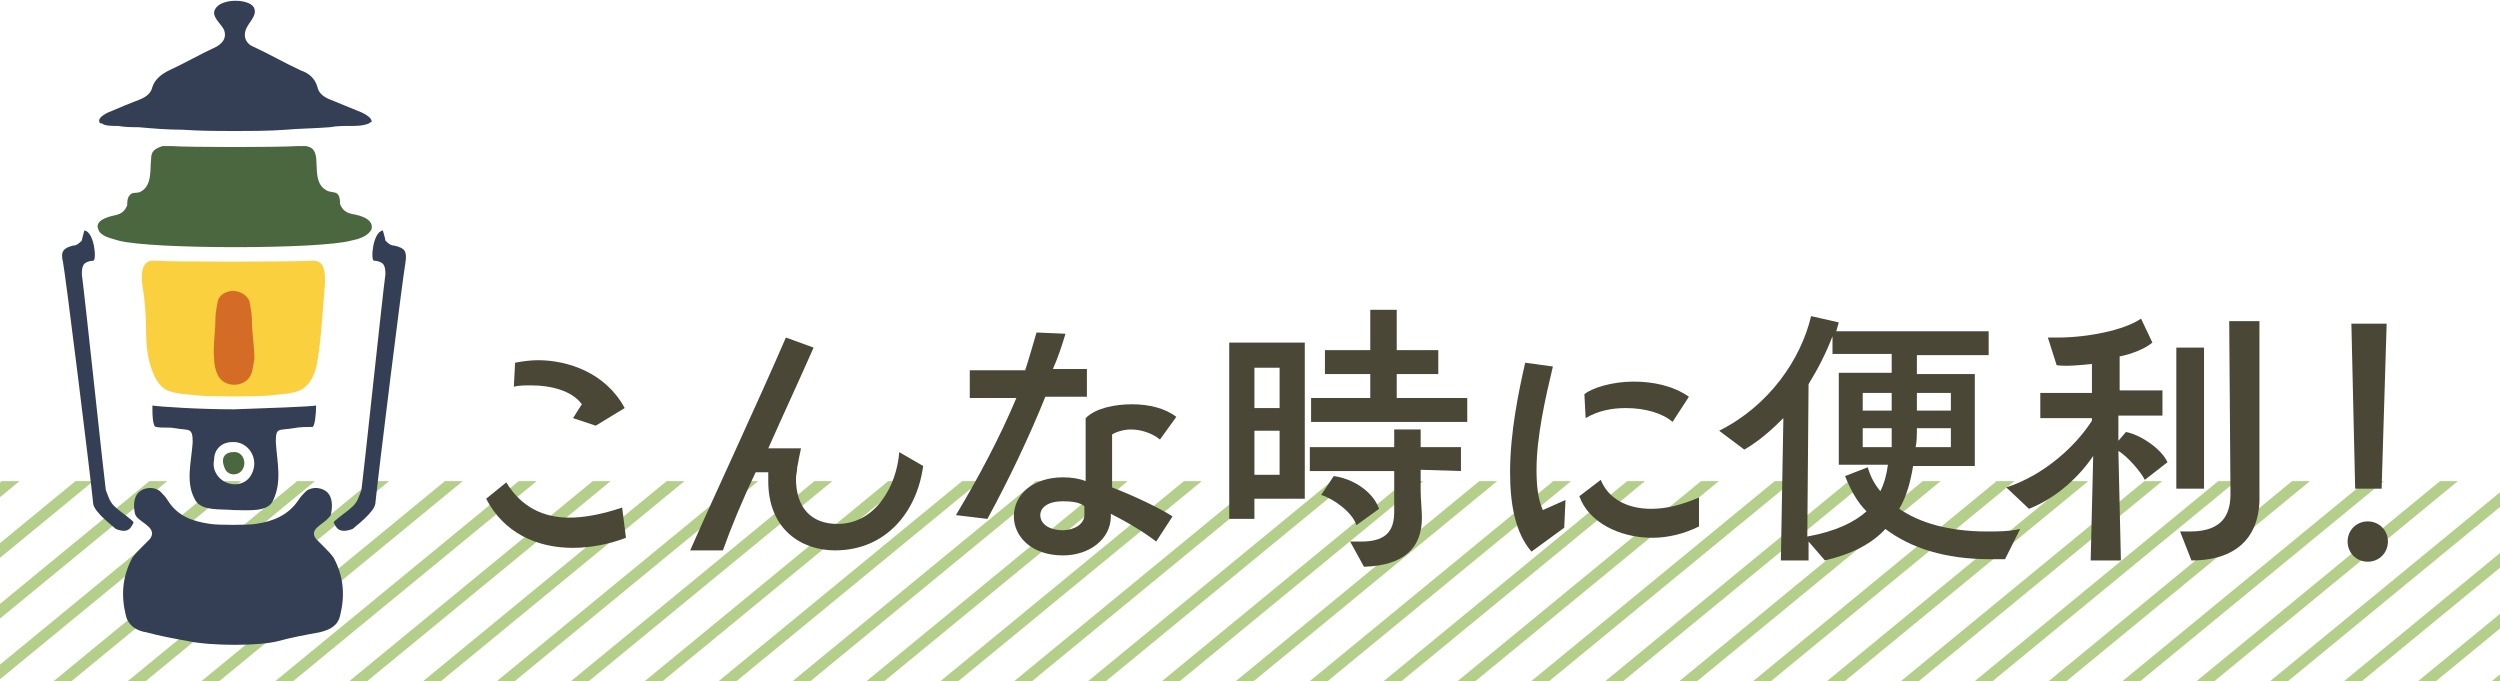 <?xml version="1.0" encoding="utf-8"?>
<!-- Generator: Adobe Illustrator 27.7.0, SVG Export Plug-In . SVG Version: 6.00 Build 0)  -->
<svg version="1.1" id="_レイヤー_2" xmlns="http://www.w3.org/2000/svg" xmlns:xlink="http://www.w3.org/1999/xlink" x="0px"
	 y="0px" width="198.5px" height="54.1px" viewBox="0 0 198.5 54.1" style="enable-background:new 0 0 198.5 54.1;"
	 xml:space="preserve">
<style type="text/css">
	.st0{clip-path:url(#SVGID_00000067218809654483283360000009330385519125732273_);}
	.st1{fill:#B3CF89;}
	.st2{fill:#4A4737;}
	.st3{fill:#343E54;}
	.st4{fill:#FBD03E;}
	.st5{fill-rule:evenodd;clip-rule:evenodd;fill:#D56C25;}
	.st6{fill:#4A673F;}
</style>
<g id="_画像">
	<g>
		<g>
			<defs>
				<rect id="SVGID_1_" y="38.2" width="198.5" height="16"/>
			</defs>
			<clipPath id="SVGID_00000097482133792631547850000009293410187162951093_">
				<use xlink:href="#SVGID_1_"  style="overflow:visible;"/>
			</clipPath>
			<g style="clip-path:url(#SVGID_00000097482133792631547850000009293410187162951093_);">
				<g>
					
						<rect x="551.2" y="43.6" transform="matrix(0.773 -0.635 0.635 0.773 102.629 374.777)" class="st1" width="47.2" height="0.9"/>
					
						<rect x="545.4" y="43.6" transform="matrix(0.773 -0.635 0.635 0.773 101.303 371.048)" class="st1" width="47.2" height="0.9"/>
					
						<rect x="539.5" y="43.6" transform="matrix(0.773 -0.635 0.635 0.773 99.966 367.332)" class="st1" width="47.2" height="0.9"/>
					
						<rect x="533.6" y="43.5" transform="matrix(0.773 -0.635 0.635 0.773 98.641 363.602)" class="st1" width="47.2" height="0.9"/>
					
						<rect x="527.8" y="43.5" transform="matrix(0.773 -0.635 0.635 0.773 97.305 359.877)" class="st1" width="47.2" height="0.9"/>
					
						<rect x="521.9" y="43.6" transform="matrix(0.773 -0.635 0.635 0.773 95.969 356.155)" class="st1" width="47.2" height="0.9"/>
					
						<rect x="516" y="43.5" transform="matrix(0.773 -0.635 0.635 0.773 94.638 352.425)" class="st1" width="47.2" height="0.9"/>
					
						<rect x="510.2" y="43.6" transform="matrix(0.773 -0.635 0.635 0.773 93.298 348.709)" class="st1" width="47.2" height="0.9"/>
					
						<rect x="504.3" y="43.5" transform="matrix(0.773 -0.635 0.635 0.773 91.975 344.979)" class="st1" width="47.2" height="0.9"/>
					
						<rect x="498.4" y="43.6" transform="matrix(0.773 -0.635 0.635 0.773 90.634 341.251)" class="st1" width="47.2" height="0.9"/>
					
						<rect x="492.6" y="43.5" transform="matrix(0.773 -0.635 0.635 0.773 89.31 337.533)" class="st1" width="47.2" height="0.9"/>
					
						<rect x="486.7" y="43.6" transform="matrix(0.773 -0.635 0.635 0.773 87.968 333.811)" class="st1" width="47.2" height="0.9"/>
					
						<rect x="480.8" y="43.5" transform="matrix(0.773 -0.635 0.635 0.773 86.643 330.075)" class="st1" width="47.2" height="0.9"/>
					
						<rect x="474.9" y="43.5" transform="matrix(0.773 -0.635 0.635 0.773 85.307 326.357)" class="st1" width="47.2" height="0.9"/>
					
						<rect x="469.1" y="43.5" transform="matrix(0.773 -0.635 0.635 0.773 83.977 322.638)" class="st1" width="47.2" height="0.9"/>
					
						<rect x="463.2" y="43.5" transform="matrix(0.773 -0.635 0.635 0.773 82.645 318.905)" class="st1" width="47.2" height="0.9"/>
					
						<rect x="457.3" y="43.5" transform="matrix(0.773 -0.635 0.635 0.773 81.309 315.186)" class="st1" width="47.2" height="0.9"/>
					
						<rect x="451.5" y="43.5" transform="matrix(0.773 -0.635 0.635 0.773 79.977 311.459)" class="st1" width="47.2" height="0.9"/>
					
						<rect x="445.6" y="43.6" transform="matrix(0.773 -0.635 0.635 0.773 78.638 307.737)" class="st1" width="47.2" height="0.9"/>
					
						<rect x="439.7" y="43.5" transform="matrix(0.773 -0.635 0.635 0.773 77.311 304.013)" class="st1" width="47.2" height="0.9"/>
					
						<rect x="433.9" y="43.5" transform="matrix(0.773 -0.635 0.635 0.773 75.981 300.295)" class="st1" width="47.2" height="0.9"/>
					
						<rect x="428" y="43.6" transform="matrix(0.773 -0.635 0.635 0.773 74.64 296.567)" class="st1" width="47.2" height="0.9"/>
					
						<rect x="422.1" y="43.6" transform="matrix(0.773 -0.635 0.635 0.773 73.308 292.839)" class="st1" width="47.2" height="0.9"/>
					
						<rect x="416.3" y="43.5" transform="matrix(0.773 -0.635 0.635 0.773 71.978 289.118)" class="st1" width="47.2" height="0.9"/>
					
						<rect x="410.4" y="43.5" transform="matrix(0.773 -0.635 0.635 0.773 70.647 285.385)" class="st1" width="47.2" height="0.9"/>
					
						<rect x="404.5" y="43.5" transform="matrix(0.773 -0.635 0.635 0.773 69.31 281.668)" class="st1" width="47.2" height="0.9"/>
					
						<rect x="398.7" y="43.5" transform="matrix(0.773 -0.635 0.635 0.773 67.987 277.948)" class="st1" width="47.2" height="0.9"/>
					
						<rect x="392.8" y="43.5" transform="matrix(0.773 -0.635 0.635 0.773 66.651 274.226)" class="st1" width="47.2" height="0.9"/>
					
						<rect x="386.9" y="43.6" transform="matrix(0.773 -0.635 0.635 0.773 65.31 270.498)" class="st1" width="47.2" height="0.9"/>
					
						<rect x="381" y="43.5" transform="matrix(0.773 -0.635 0.635 0.773 63.983 266.774)" class="st1" width="47.2" height="0.9"/>
					
						<rect x="375.2" y="43.6" transform="matrix(0.773 -0.635 0.635 0.773 62.642 263.052)" class="st1" width="47.2" height="0.9"/>
					
						<rect x="369.3" y="43.5" transform="matrix(0.773 -0.635 0.635 0.773 61.318 259.328)" class="st1" width="47.2" height="0.9"/>
					
						<rect x="363.4" y="43.5" transform="matrix(0.773 -0.635 0.635 0.773 59.98 255.6)" class="st1" width="47.2" height="0.9"/>
					
						<rect x="357.6" y="43.5" transform="matrix(0.773 -0.635 0.635 0.773 58.656 251.88)" class="st1" width="47.2" height="0.9"/>
					
						<rect x="351.7" y="43.5" transform="matrix(0.773 -0.635 0.635 0.773 57.312 248.148)" class="st1" width="47.2" height="0.9"/>
					
						<rect x="345.8" y="43.6" transform="matrix(0.773 -0.635 0.635 0.773 55.979 244.43)" class="st1" width="47.2" height="0.9"/>
					
						<rect x="340" y="43.5" transform="matrix(0.773 -0.635 0.635 0.773 54.652 240.706)" class="st1" width="47.2" height="0.9"/>
					
						<rect x="334.1" y="43.5" transform="matrix(0.773 -0.635 0.635 0.773 53.323 236.982)" class="st1" width="47.2" height="0.9"/>
					
						<rect x="328.2" y="43.5" transform="matrix(0.773 -0.635 0.635 0.773 51.99 233.254)" class="st1" width="47.2" height="0.9"/>
					
						<rect x="322.4" y="43.5" transform="matrix(0.773 -0.635 0.635 0.773 50.649 229.532)" class="st1" width="47.2" height="0.9"/>
					
						<rect x="316.5" y="43.5" transform="matrix(0.773 -0.635 0.635 0.773 49.323 225.802)" class="st1" width="47.2" height="0.9"/>
					
						<rect x="310.6" y="43.5" transform="matrix(0.773 -0.635 0.635 0.773 47.981 222.08)" class="st1" width="47.2" height="0.9"/>
					
						<rect x="304.8" y="43.5" transform="matrix(0.773 -0.635 0.635 0.773 46.651 218.361)" class="st1" width="47.2" height="0.9"/>
					
						<rect x="298.9" y="43.5" transform="matrix(0.773 -0.635 0.635 0.773 45.325 214.631)" class="st1" width="47.2" height="0.9"/>
					
						<rect x="293" y="43.5" transform="matrix(0.773 -0.635 0.635 0.773 43.984 210.909)" class="st1" width="47.2" height="0.9"/>
					
						<rect x="287.2" y="43.5" transform="matrix(0.773 -0.635 0.635 0.773 42.66 207.186)" class="st1" width="47.2" height="0.9"/>
					
						<rect x="281.3" y="43.5" transform="matrix(0.773 -0.635 0.635 0.773 41.325 203.461)" class="st1" width="47.2" height="0.9"/>
					
						<rect x="275.4" y="43.5" transform="matrix(0.773 -0.635 0.635 0.773 39.992 199.733)" class="st1" width="47.2" height="0.9"/>
					
						<rect x="269.6" y="43.5" transform="matrix(0.773 -0.635 0.635 0.773 38.662 196.015)" class="st1" width="47.2" height="0.9"/>
					
						<rect x="263.7" y="43.5" transform="matrix(0.773 -0.635 0.635 0.773 37.321 192.287)" class="st1" width="47.2" height="0.9"/>
					
						<rect x="257.8" y="43.5" transform="matrix(0.773 -0.635 0.635 0.773 35.995 188.563)" class="st1" width="47.2" height="0.9"/>
					
						<rect x="251.9" y="43.5" transform="matrix(0.773 -0.635 0.635 0.773 34.653 184.841)" class="st1" width="47.2" height="0.9"/>
					
						<rect x="246.1" y="43.5" transform="matrix(0.773 -0.635 0.635 0.773 33.321 181.107)" class="st1" width="47.2" height="0.9"/>
					
						<rect x="240.2" y="43.5" transform="matrix(0.773 -0.635 0.635 0.773 31.988 177.395)" class="st1" width="47.2" height="0.9"/>
					
						<rect x="234.3" y="43.5" transform="matrix(0.773 -0.635 0.635 0.773 30.661 173.671)" class="st1" width="47.2" height="0.9"/>
					
						<rect x="228.5" y="43.5" transform="matrix(0.773 -0.635 0.635 0.773 29.323 169.937)" class="st1" width="47.2" height="0.9"/>
					
						<rect x="222.6" y="43.5" transform="matrix(0.773 -0.635 0.635 0.773 27.99 166.225)" class="st1" width="47.2" height="0.9"/>
					
						<rect x="216.7" y="43.5" transform="matrix(0.773 -0.635 0.635 0.773 26.664 162.495)" class="st1" width="47.2" height="0.9"/>
					
						<rect x="210.9" y="43.5" transform="matrix(0.773 -0.635 0.635 0.773 25.323 158.767)" class="st1" width="47.2" height="0.9"/>
					
						<rect x="205" y="43.5" transform="matrix(0.773 -0.635 0.635 0.773 23.996 155.042)" class="st1" width="47.2" height="0.9"/>
					
						<rect x="199.1" y="43.5" transform="matrix(0.773 -0.635 0.635 0.773 22.666 151.324)" class="st1" width="47.2" height="0.9"/>
					
						<rect x="193.3" y="43.5" transform="matrix(0.773 -0.635 0.635 0.773 21.331 147.597)" class="st1" width="47.2" height="0.9"/>
					
						<rect x="187.4" y="43.5" transform="matrix(0.773 -0.635 0.635 0.773 19.993 143.869)" class="st1" width="47.2" height="0.9"/>
					
						<rect x="181.5" y="43.5" transform="matrix(0.773 -0.635 0.635 0.773 18.659 140.156)" class="st1" width="47.2" height="0.9"/>
					
						<rect x="175.6" y="43.5" transform="matrix(0.773 -0.635 0.635 0.773 17.327 136.423)" class="st1" width="47.2" height="0.9"/>
					
						<rect x="169.8" y="43.5" transform="matrix(0.773 -0.635 0.635 0.773 15.992 132.698)" class="st1" width="47.2" height="0.9"/>
					
						<rect x="163.9" y="43.5" transform="matrix(0.773 -0.635 0.635 0.773 14.677 128.978)" class="st1" width="47.2" height="0.9"/>
					
						<rect x="158" y="43.5" transform="matrix(0.773 -0.635 0.635 0.773 13.33 125.252)" class="st1" width="47.2" height="0.9"/>
					
						<rect x="152.2" y="43.5" transform="matrix(0.773 -0.635 0.635 0.773 12 121.528)" class="st1" width="47.2" height="0.9"/>
					
						<rect x="146.3" y="43.5" transform="matrix(0.773 -0.635 0.635 0.773 10.668 117.804)" class="st1" width="47.2" height="0.9"/>
					
						<rect x="140.4" y="43.5" transform="matrix(0.773 -0.635 0.635 0.773 9.329 114.088)" class="st1" width="47.2" height="0.9"/>
					
						<rect x="134.6" y="43.5" transform="matrix(0.773 -0.635 0.635 0.773 8.006 110.352)" class="st1" width="47.2" height="0.9"/>
					
						<rect x="128.7" y="43.5" transform="matrix(0.773 -0.635 0.635 0.773 6.667 106.636)" class="st1" width="47.2" height="0.9"/>
					
						<rect x="122.8" y="43.5" transform="matrix(0.773 -0.635 0.635 0.773 5.34 102.912)" class="st1" width="47.2" height="0.9"/>
					
						<rect x="117" y="43.5" transform="matrix(0.773 -0.635 0.635 0.773 3.999 99.184)" class="st1" width="47.2" height="0.9"/>
					
						<rect x="111.1" y="43.5" transform="matrix(0.773 -0.635 0.635 0.773 2.661 95.456)" class="st1" width="47.2" height="0.9"/>
					
						<rect x="105.2" y="43.5" transform="matrix(0.773 -0.635 0.635 0.773 1.337 91.735)" class="st1" width="47.2" height="0.9"/>
					
						<rect x="99.4" y="43.5" transform="matrix(0.773 -0.635 0.635 0.773 1.249511e-03 88.014)" class="st1" width="47.2" height="0.9"/>
					
						<rect x="93.5" y="43.5" transform="matrix(0.773 -0.635 0.635 0.773 -1.325 84.284)" class="st1" width="47.2" height="0.9"/>
					
						<rect x="87.6" y="43.5" transform="matrix(0.773 -0.635 0.635 0.773 -2.666 80.561)" class="st1" width="47.2" height="0.9"/>
					
						<rect x="81.7" y="43.5" transform="matrix(0.773 -0.635 0.635 0.773 -3.992 76.832)" class="st1" width="47.2" height="0.9"/>
					
						<rect x="75.9" y="43.5" transform="matrix(0.773 -0.635 0.635 0.773 -5.332 73.116)" class="st1" width="47.2" height="0.9"/>
					
						<rect x="70" y="43.5" transform="matrix(0.773 -0.635 0.635 0.773 -6.664 69.391)" class="st1" width="47.2" height="0.9"/>
					
						<rect x="64.2" y="43.5" transform="matrix(0.773 -0.635 0.635 0.773 -7.988 65.668)" class="st1" width="47.2" height="0.9"/>
					
						<rect x="58.3" y="43.5" transform="matrix(0.773 -0.635 0.635 0.773 -9.329 61.945)" class="st1" width="47.2" height="0.9"/>
					
						<rect x="52.4" y="43.5" transform="matrix(0.773 -0.635 0.635 0.773 -10.655 58.215)" class="st1" width="47.2" height="0.9"/>
					
						<rect x="46.5" y="43.5" transform="matrix(0.773 -0.635 0.635 0.773 -11.997 54.493)" class="st1" width="47.2" height="0.9"/>
					
						<rect x="40.7" y="43.5" transform="matrix(0.773 -0.635 0.635 0.773 -13.323 50.763)" class="st1" width="47.2" height="0.9"/>
					
						<rect x="34.8" y="43.5" transform="matrix(0.773 -0.635 0.635 0.773 -14.653 47.045)" class="st1" width="47.2" height="0.9"/>
					
						<rect x="28.9" y="43.5" transform="matrix(0.773 -0.635 0.635 0.773 -16 43.319)" class="st1" width="47.2" height="0.9"/>
					
						<rect x="23.1" y="43.5" transform="matrix(0.773 -0.635 0.635 0.773 -17.321 39.593)" class="st1" width="47.2" height="0.9"/>
					
						<rect x="17.2" y="43.5" transform="matrix(0.773 -0.635 0.635 0.773 -18.66 35.877)" class="st1" width="47.2" height="0.9"/>
					
						<rect x="11.3" y="43.5" transform="matrix(0.773 -0.635 0.635 0.773 -19.992 32.144)" class="st1" width="47.2" height="0.9"/>
					
						<rect x="5.5" y="43.5" transform="matrix(0.773 -0.635 0.635 0.773 -21.328 28.425)" class="st1" width="47.2" height="0.9"/>
					
						<rect x="-0.4" y="43.5" transform="matrix(0.773 -0.635 0.635 0.773 -22.652 24.707)" class="st1" width="47.2" height="0.9"/>
					
						<rect x="-6.3" y="43.5" transform="matrix(0.773 -0.635 0.635 0.773 -23.99 20.973)" class="st1" width="47.2" height="0.9"/>
					
						<rect x="-12.1" y="43.5" transform="matrix(0.773 -0.635 0.635 0.773 -25.326 17.254)" class="st1" width="47.2" height="0.9"/>
					
						<rect x="-18" y="43.5" transform="matrix(0.773 -0.635 0.635 0.773 -26.651 13.524)" class="st1" width="47.2" height="0.9"/>
					
						<rect x="-23.9" y="43.5" transform="matrix(0.773 -0.635 0.635 0.773 -27.997 9.805)" class="st1" width="47.2" height="0.9"/>
					
						<rect x="-29.7" y="43.5" transform="matrix(0.773 -0.635 0.635 0.773 -29.317 6.079)" class="st1" width="47.2" height="0.9"/>
					
						<rect x="-35.6" y="43.5" transform="matrix(0.773 -0.635 0.635 0.773 -30.647 2.36)" class="st1" width="47.2" height="0.9"/>
					
						<rect x="-41.5" y="43.5" transform="matrix(0.773 -0.635 0.635 0.773 -31.981 -1.379)" class="st1" width="47.2" height="0.9"/>
					
						<rect x="-47.4" y="43.5" transform="matrix(0.773 -0.635 0.635 0.773 -33.32 -5.095)" class="st1" width="47.2" height="0.9"/>
					
						<rect x="-53.2" y="43.5" transform="matrix(0.773 -0.635 0.635 0.773 -34.653 -8.82)" class="st1" width="47.2" height="0.9"/>
					
						<rect x="-59.1" y="43.5" transform="matrix(0.773 -0.635 0.635 0.773 -35.988 -12.547)" class="st1" width="47.2" height="0.9"/>
					
						<rect x="-65" y="43.5" transform="matrix(0.773 -0.635 0.635 0.773 -37.324 -16.269)" class="st1" width="47.2" height="0.9"/>
					
						<rect x="-70.8" y="43.5" transform="matrix(0.773 -0.635 0.635 0.773 -38.645 -19.99)" class="st1" width="47.2" height="0.9"/>
					
						<rect x="-76.7" y="43.5" transform="matrix(0.773 -0.635 0.635 0.773 -39.986 -23.718)" class="st1" width="47.2" height="0.9"/>
					
						<rect x="-82.6" y="43.5" transform="matrix(0.773 -0.635 0.635 0.773 -41.312 -27.448)" class="st1" width="47.2" height="0.9"/>
					
						<rect x="-88.4" y="43.5" transform="matrix(0.773 -0.635 0.635 0.773 -42.645 -31.16)" class="st1" width="47.2" height="0.9"/>
					
						<rect x="-94.3" y="43.5" transform="matrix(0.773 -0.635 0.635 0.773 -43.983 -34.888)" class="st1" width="47.2" height="0.9"/>
					
						<rect x="-100.2" y="43.5" transform="matrix(0.773 -0.635 0.635 0.773 -45.307 -38.612)" class="st1" width="47.2" height="0.9"/>
					
						<rect x="-106" y="43.5" transform="matrix(0.773 -0.635 0.635 0.773 -46.649 -42.334)" class="st1" width="47.2" height="0.9"/>
					
						<rect x="-111.9" y="43.5" transform="matrix(0.773 -0.635 0.635 0.773 -47.975 -46.058)" class="st1" width="47.2" height="0.9"/>
					
						<rect x="-117.8" y="43.5" transform="matrix(0.773 -0.635 0.635 0.773 -49.316 -49.786)" class="st1" width="47.2" height="0.9"/>
					
						<rect x="-123.7" y="43.5" transform="matrix(0.773 -0.635 0.635 0.773 -50.649 -53.514)" class="st1" width="47.2" height="0.9"/>
					
						<rect x="-129.5" y="43.5" transform="matrix(0.773 -0.635 0.635 0.773 -51.976 -57.229)" class="st1" width="47.2" height="0.9"/>
					
						<rect x="-135.4" y="43.5" transform="matrix(0.773 -0.635 0.635 0.773 -53.312 -60.95)" class="st1" width="47.2" height="0.9"/>
					
						<rect x="-141.2" y="43.5" transform="matrix(0.773 -0.635 0.635 0.773 -54.644 -64.678)" class="st1" width="47.2" height="0.9"/>
					
						<rect x="-147.1" y="43.5" transform="matrix(0.773 -0.635 0.635 0.773 -55.974 -68.399)" class="st1" width="47.2" height="0.9"/>
					
						<rect x="-153" y="43.5" transform="matrix(0.773 -0.635 0.635 0.773 -57.305 -72.132)" class="st1" width="47.2" height="0.9"/>
					
						<rect x="-158.9" y="43.5" transform="matrix(0.773 -0.635 0.635 0.773 -58.647 -75.855)" class="st1" width="47.2" height="0.9"/>
					
						<rect x="-164.7" y="43.5" transform="matrix(0.773 -0.635 0.635 0.773 -59.974 -79.579)" class="st1" width="47.2" height="0.9"/>
					
						<rect x="-170.6" y="43.5" transform="matrix(0.773 -0.635 0.635 0.773 -61.303 -83.303)" class="st1" width="47.2" height="0.9"/>
					
						<rect x="-176.5" y="43.5" transform="matrix(0.773 -0.635 0.635 0.773 -62.645 -87.025)" class="st1" width="47.2" height="0.9"/>
					
						<rect x="-182.3" y="43.5" transform="matrix(0.773 -0.635 0.635 0.773 -63.977 -90.753)" class="st1" width="47.2" height="0.9"/>
					
						<rect x="-188.2" y="43.5" transform="matrix(0.773 -0.635 0.635 0.773 -65.31 -94.471)" class="st1" width="47.2" height="0.9"/>
					
						<rect x="-194.1" y="43.5" transform="matrix(0.773 -0.635 0.635 0.773 -66.642 -98.198)" class="st1" width="47.2" height="0.9"/>
					
						<rect x="-199.9" y="43.5" transform="matrix(0.773 -0.635 0.635 0.773 -67.978 -101.923)" class="st1" width="47.2" height="0.9"/>
					
						<rect x="-205.8" y="43.5" transform="matrix(0.773 -0.635 0.635 0.773 -69.304 -105.65)" class="st1" width="47.2" height="0.9"/>
					
						<rect x="-211.7" y="43.5" transform="matrix(0.773 -0.635 0.635 0.773 -70.634 -109.371)" class="st1" width="47.2" height="0.9"/>
					
						<rect x="-217.5" y="43.5" transform="matrix(0.773 -0.635 0.635 0.773 -71.975 -113.094)" class="st1" width="47.2" height="0.9"/>
					
						<rect x="-223.4" y="43.5" transform="matrix(0.773 -0.635 0.635 0.773 -73.307 -116.827)" class="st1" width="47.2" height="0.9"/>
					
						<rect x="-229.3" y="43.5" transform="matrix(0.773 -0.635 0.635 0.773 -74.641 -120.539)" class="st1" width="47.2" height="0.9"/>
					
						<rect x="-235.1" y="43.5" transform="matrix(0.773 -0.635 0.635 0.773 -75.973 -124.267)" class="st1" width="47.2" height="0.9"/>
					
						<rect x="-241" y="43.5" transform="matrix(0.773 -0.635 0.635 0.773 -77.305 -127.997)" class="st1" width="47.2" height="0.9"/>
					
						<rect x="-246.9" y="43.5" transform="matrix(0.773 -0.635 0.635 0.773 -78.632 -131.721)" class="st1" width="47.2" height="0.9"/>
					
						<rect x="-252.7" y="43.5" transform="matrix(0.773 -0.635 0.635 0.773 -79.971 -135.437)" class="st1" width="47.2" height="0.9"/>
					
						<rect x="-258.6" y="43.5" transform="matrix(0.773 -0.635 0.635 0.773 -81.308 -139.171)" class="st1" width="47.2" height="0.9"/>
					
						<rect x="-264.5" y="43.5" transform="matrix(0.773 -0.635 0.635 0.773 -82.632 -142.892)" class="st1" width="47.2" height="0.9"/>
					
						<rect x="-270.4" y="43.5" transform="matrix(0.773 -0.635 0.635 0.773 -83.969 -146.608)" class="st1" width="47.2" height="0.9"/>
					
						<rect x="-276.2" y="43.5" transform="matrix(0.773 -0.635 0.635 0.773 -85.3 -150.341)" class="st1" width="47.2" height="0.9"/>
					
						<rect x="-282.1" y="43.5" transform="matrix(0.773 -0.635 0.635 0.773 -86.636 -154.066)" class="st1" width="47.2" height="0.9"/>
					
						<rect x="-288" y="43.5" transform="matrix(0.773 -0.635 0.635 0.773 -87.962 -157.79)" class="st1" width="47.2" height="0.9"/>
					
						<rect x="-293.8" y="43.5" transform="matrix(0.773 -0.635 0.635 0.773 -89.301 -161.511)" class="st1" width="47.2" height="0.9"/>
					
						<rect x="-299.7" y="43.5" transform="matrix(0.773 -0.635 0.635 0.773 -90.639 -165.239)" class="st1" width="47.2" height="0.9"/>
					
						<rect x="-305.6" y="43.5" transform="matrix(0.773 -0.635 0.635 0.773 -91.958 -168.954)" class="st1" width="47.2" height="0.9"/>
					
						<rect x="-311.4" y="43.5" transform="matrix(0.773 -0.635 0.635 0.773 -93.299 -172.682)" class="st1" width="47.2" height="0.9"/>
					
						<rect x="-317.3" y="43.5" transform="matrix(0.773 -0.635 0.635 0.773 -94.631 -176.409)" class="st1" width="47.2" height="0.9"/>
					
						<rect x="-323.2" y="43.5" transform="matrix(0.773 -0.635 0.635 0.773 -95.967 -180.128)" class="st1" width="47.2" height="0.9"/>
					
						<rect x="-329" y="43.5" transform="matrix(0.773 -0.635 0.635 0.773 -97.293 -183.858)" class="st1" width="47.2" height="0.9"/>
					
						<rect x="-334.9" y="43.5" transform="matrix(0.773 -0.635 0.635 0.773 -98.632 -187.58)" class="st1" width="47.2" height="0.9"/>
					
						<rect x="-340.8" y="43.5" transform="matrix(0.773 -0.635 0.635 0.773 -99.962 -191.298)" class="st1" width="47.2" height="0.9"/>
					
						<rect x="-346.6" y="43.5" transform="matrix(0.773 -0.635 0.635 0.773 -101.288 -195.022)" class="st1" width="47.2" height="0.9"/>
					
						<rect x="-352.5" y="43.5" transform="matrix(0.773 -0.635 0.635 0.773 -102.629 -198.75)" class="st1" width="47.2" height="0.9"/>
					
						<rect x="-358.4" y="43.5" transform="matrix(0.773 -0.635 0.635 0.773 -103.962 -202.478)" class="st1" width="47.2" height="0.9"/>
					
						<rect x="-364.3" y="43.5" transform="matrix(0.773 -0.635 0.635 0.773 -105.298 -206.197)" class="st1" width="47.2" height="0.9"/>
					
						<rect x="-370.1" y="43.5" transform="matrix(0.773 -0.635 0.635 0.773 -106.629 -209.93)" class="st1" width="47.2" height="0.9"/>
					
						<rect x="-376" y="43.5" transform="matrix(0.773 -0.635 0.635 0.773 -107.96 -213.648)" class="st1" width="47.2" height="0.9"/>
					
						<rect x="-381.9" y="43.5" transform="matrix(0.773 -0.635 0.635 0.773 -109.295 -217.367)" class="st1" width="47.2" height="0.9"/>
					
						<rect x="-387.7" y="43.5" transform="matrix(0.773 -0.635 0.635 0.773 -110.627 -221.1)" class="st1" width="47.2" height="0.9"/>
					
						<rect x="-393.6" y="43.5" transform="matrix(0.773 -0.635 0.635 0.773 -111.96 -224.819)" class="st1" width="47.2" height="0.9"/>
					
						<rect x="-399.5" y="43.5" transform="matrix(0.773 -0.635 0.635 0.773 -113.287 -228.543)" class="st1" width="47.2" height="0.9"/>
					
						<rect x="-405.3" y="43.5" transform="matrix(0.773 -0.635 0.635 0.773 -114.625 -232.271)" class="st1" width="47.2" height="0.9"/>
					
						<rect x="-411.2" y="43.5" transform="matrix(0.773 -0.635 0.635 0.773 -115.954 -235.995)" class="st1" width="47.2" height="0.9"/>
					
						<rect x="-417.1" y="43.5" transform="matrix(0.773 -0.635 0.635 0.773 -117.29 -239.717)" class="st1" width="47.2" height="0.9"/>
					
						<rect x="-422.9" y="43.5" transform="matrix(0.773 -0.635 0.635 0.773 -118.622 -243.447)" class="st1" width="47.2" height="0.9"/>
					
						<rect x="-428.8" y="43.5" transform="matrix(0.773 -0.635 0.635 0.773 -119.958 -247.169)" class="st1" width="47.2" height="0.9"/>
					
						<rect x="-434.7" y="43.5" transform="matrix(0.773 -0.635 0.635 0.773 -121.294 -250.891)" class="st1" width="47.2" height="0.9"/>
					
						<rect x="-440.6" y="43.5" transform="matrix(0.773 -0.635 0.635 0.773 -122.62 -254.62)" class="st1" width="47.2" height="0.9"/>
					
						<rect x="-446.4" y="43.5" transform="matrix(0.773 -0.635 0.635 0.773 -123.956 -258.339)" class="st1" width="47.2" height="0.9"/>
					
						<rect x="-452.3" y="43.5" transform="matrix(0.773 -0.635 0.635 0.773 -125.291 -262.061)" class="st1" width="47.2" height="0.9"/>
					
						<rect x="-458.1" y="43.5" transform="matrix(0.773 -0.635 0.635 0.773 -126.621 -265.785)" class="st1" width="47.2" height="0.9"/>
					
						<rect x="-464" y="43.5" transform="matrix(0.773 -0.635 0.635 0.773 -127.953 -269.515)" class="st1" width="47.2" height="0.9"/>
					
						<rect x="-469.9" y="43.5" transform="matrix(0.773 -0.635 0.635 0.773 -129.288 -273.237)" class="st1" width="47.2" height="0.9"/>
				</g>
			</g>
		</g>
		<g>
			<g>
				<path class="st2" d="M49.7,42.7c-1.3,0.5-2.8,0.8-4.2,0.8c-2.9,0-5.5-1.2-6.9-3.9l1.6-1.3c1.2,2,3,2.8,5,2.8
					c1.3,0,2.7-0.3,4.2-0.8L49.7,42.7L49.7,42.7z M47.3,33.8l-1.8-0.6c0.3-0.5,0.7-1.1,0.7-1.1c-0.8-1.1-2.5-1.5-4-1.5
					c-0.5,0-1,0-1.4,0.1l0.1-1.9c0.5-0.1,1.2-0.2,1.8-0.2c2.4,0,5.4,1,6.9,3.8L47.3,33.8L47.3,33.8z"/>
				<path class="st2" d="M73.3,37c-0.5,3.7-3,6.7-7,6.7c-2.6,0-5.3-1.6-5.3-5.5c0-0.2,0-0.5,0-0.7H60c-1.1,2.3-2,4.5-2.6,6.2l-2.6,0
					c1.8-4.1,5.4-11.8,7.6-16.9l2.2,0.8c-1.1,2.5-2.4,5.3-3.6,8l2.6,0c-0.1,0.4-0.2,1-0.3,1.5c0,0.3-0.1,0.6-0.1,0.9
					c0,2.3,1.2,3.6,3.3,3.6c3,0,4.7-3,4.9-5.7L73.3,37L73.3,37z"/>
				<path class="st2" d="M75.9,40.9c1.8-3,3.5-6.2,4.8-9.3h-3.7v-2.2h4.4c0.3-0.9,0.6-2,0.9-3l2.3,0.1c-0.3,1-0.6,1.9-1,2.8h2.7v2.2
					H83c-1.2,3-2.9,6.6-4.6,9.7L75.9,40.9L75.9,40.9z M91.8,43c-0.9-0.7-2.2-1.5-3.6-2.2c0,0.1,0,0.2,0,0.2c0,1.8-1.7,3.1-3.8,3.1
					c-2.5,0-3.9-1.5-3.9-3.1c0-1.8,1.6-3.1,3.9-3.1c0.7,0,1.3,0.1,1.8,0.3v-5c0.8-0.8,2.3-1.1,3.7-1.1c1.3,0,2.6,0.3,3.5,1l-1.3,1.8
					c-0.6-0.5-1.5-0.8-2.3-0.8c-0.6,0-1.2,0.2-1.5,0.4l0,4.2c1.8,0.7,3.7,1.6,4.8,2.3L91.8,43L91.8,43z M84.4,39.8
					c-1.2,0-1.8,0.5-1.8,1.1c0,0.7,0.7,1.2,1.8,1.2c0.9,0,1.7-0.5,1.7-1.2c0-0.3,0-0.5,0-0.7C85.8,39.9,85.1,39.8,84.4,39.8z"/>
				<path class="st2" d="M99.6,39.7v1.5h-2V27.2h6v12.4H99.6L99.6,39.7z M101.6,29.2h-2v3.2h2V29.2z M101.6,34.2h-2v3.5h2V34.2z
					 M112.8,37.3V39c0,0.5,0.1,1.6,0.1,2.1c0,2.4-1.4,3.8-4.6,3.9l-1.1-2c0.3,0,0.7,0,0.9,0c2.2,0,2.6-1.1,2.6-2.4v-3.2h-6.7v-1.9
					h6.7v-1.4l2.1,0v1.4h3.2v1.9L112.8,37.3L112.8,37.3z M104.1,33.5v-1.9h4.7v-1.9h-3.6v-1.9h3.6v-3.2h2.1v3.2h3.3v1.9h-3.3v1.9
					h5.6v1.9H104.1L104.1,33.5z M107.7,41.7c-0.3-1-1.8-2.1-2.8-2.4l1-1.5c1.5,0.2,3.1,1.2,3.6,2.6L107.7,41.7L107.7,41.7z"/>
				<path class="st2" d="M121.6,43.8c-1.3-1.5-1.7-3.8-1.7-6.3c0-3.2,0.7-6.5,1.2-8.7l2.2,0.3c-0.6,2.5-1.3,5.6-1.3,8.2
					c0,1.2,0.1,2.3,0.5,3.2l1.8-0.8l-0.1,2.2L121.6,43.8L121.6,43.8z M134.9,41.8c-1.2,0.6-2.5,0.9-3.7,0.9c-2.7,0-5.1-1.3-5.8-3.3
					l1.7-1.3c0.6,1.5,2.1,2.3,4,2.3c1.2,0,2.4-0.3,3.8-0.9L134.9,41.8L134.9,41.8z M132.8,33.5c-0.8-0.7-2.2-1.1-3.7-1.1
					c-1.1,0-2.2,0.2-3.2,0.8l-0.1-1.9c0.6-0.5,2.2-1,3.9-1c1.5,0,3.1,0.3,4.4,1.2L132.8,33.5L132.8,33.5z"/>
				<path class="st2" d="M159.2,44.4c-0.4,0-0.8,0-1.2,0c-3.6,0-6.3-0.9-8.3-2.4c-1.1,1.2-2.7,2-4.8,2.5l-1.3-1.5v1.5h-2.2l0.2-11.3
					c-0.9,0.9-1.9,1.8-3.1,2.5l-2-1.5c4-2,6.5-5.7,7.3-9.1l2.2,0.5l-0.2,0.7h12.1v1.9h-5.7v1.5h4.6V37h-4.9
					c-0.2,1.2-0.5,2.4-1.1,3.4c1.6,1.1,3.9,1.8,7,1.8c0.8,0,1.7,0,2.6-0.2L159.2,44.4L159.2,44.4z M146,37v-7.4h4.2v-1.5h-4.7v-1.4
					c-0.5,1.3-1.1,2.5-1.9,3.8l-0.1,12.1c2.2-0.4,3.7-1.1,4.7-2c-0.8-0.8-1.3-1.8-1.7-2.8l1.8-0.7c0.2,0.7,0.5,1.3,1,1.9
					c0.3-0.6,0.5-1.3,0.6-2.1H146L146,37z M150.2,31.2h-2.3v1.4h2.3V31.2z M150.2,34h-2.3v1.5h2.3L150.2,34L150.2,34z M154.9,34
					h-2.7c0,0.5,0,1.1-0.1,1.5h2.8V34z M154.9,31.2h-2.7v1.4h2.7C154.9,32.6,154.9,31.2,154.9,31.2z"/>
				<path class="st2" d="M166,44.5l0.2-8.3c-1,1.5-2.8,3.3-5.1,4.2l-1.8-1.7c3.1-1,5.6-3.4,6.8-5.3v-0.2H162v-2h4.1v-2.3
					c-1,0.1-2,0.2-2.8,0.1l-0.7-2.2c0.3,0,0.5,0,0.8,0c2.4,0,5.3-0.6,6.6-1.5l0.9,1.9c-0.6,0.5-1.6,0.9-2.6,1.1v2.7h3.4v2h-3.5V35
					l0.6-0.7c1.1,0.2,2.8,1.3,3.3,2.4l-1.8,1.4c-0.3-0.6-1.3-1.8-2.1-2.3l0.2,8.7H166L166,44.5z M172.8,38.8V27.6h2.2v11.2H172.8z
					 M173.1,42.2c0.3,0,0.5,0,0.8,0c2.7,0,3.2-1.5,3.2-3L177,25.5h2.4c0,0,0,7.3,0,11.5c0,1.3,0,1.5,0,2.3c0.1,2.9-1.4,5.2-5.4,5.2
					L173.1,42.2L173.1,42.2z"/>
				<path class="st2" d="M188,44.6c-0.9,0-1.6-0.7-1.6-1.6s0.7-1.6,1.6-1.6s1.6,0.7,1.6,1.6S188.9,44.6,188,44.6z M187,38.8
					l-0.3-13.1h2.8l-0.4,13.1H187z"/>
			</g>
			<g>
				<path class="st3" d="M10.6,41.5c0.1-0.1-1.1-0.9-1.4-1.2c-0.5-0.4-0.6-0.9-0.8-1.4c-0.1-0.6-1.7-15.7-1.9-17.1
					c0-0.2,0-0.5,0.1-0.7c0.1-0.3,0.6-0.4,0.8-0.4c0.3,0,0.1-2.3-0.7-2.4c0,0-0.2,0.7-0.2,0.8c-0.2,0.2-0.4,0.4-0.7,0.4
					C5,19.7,4.8,20,5,20.8c0.2,1,2.2,17.1,2.4,19.2c0.1,0.7,1.6,1.8,1.8,2C10.2,42.4,10.4,41.9,10.6,41.5L10.6,41.5z"/>
				<path class="st3" d="M26.5,41.5c-0.1-0.1,1.1-0.9,1.4-1.2c0.5-0.4,0.6-0.9,0.8-1.4c0.1-0.6,1.7-15.7,1.9-17.1
					c0-0.2,0-0.5-0.1-0.7c-0.1-0.3-0.6-0.4-0.8-0.4c-0.3,0-0.1-2.3,0.7-2.4c0,0,0.2,0.7,0.2,0.8c0.2,0.2,0.4,0.4,0.7,0.4
					c0.9,0.2,1,0.5,0.9,1.3c-0.2,1-2.2,17.1-2.4,19.2c-0.1,0.7-1.6,1.8-1.8,2C26.9,42.4,26.7,41.9,26.5,41.5L26.5,41.5z"/>
				<path class="st3" d="M26.5,44.3c-0.2-0.3-0.5-0.6-0.8-0.9c-0.2-0.2-0.4-0.4-0.6-0.6c-0.6-0.8,0.5-1.1,1-1.7
					c0.1-0.1,0.2-0.2,0.2-0.4c0.1-0.5,0.1-1.2-0.3-1.6c-0.4-0.4-1.2-0.5-1.7-0.1c-0.2,0.2-0.4,0.4-0.6,0.7c-0.8,1.2-2,1.7-3.4,1.9
					c-0.6,0.1-3,0.1-3.6,0c-1.4-0.2-2.6-0.6-3.4-1.9c-0.1-0.2-0.4-0.5-0.6-0.7c-0.5-0.4-1.3-0.3-1.7,0.1c-0.4,0.4-0.4,1.1-0.3,1.6
					c0,0.1,0.1,0.3,0.2,0.4c0.5,0.5,1.6,0.9,1,1.7c-0.2,0.2-0.4,0.4-0.6,0.6c-0.3,0.3-0.6,0.6-0.8,0.9c-0.8,1.5-0.9,3-0.5,4.6
					c0.2,0.8,0.9,1.2,1.6,1.3c1.1,0.3,2.2,0.5,3.3,0.7c1.9,0.4,5.7,0.4,7.2,0c1.1-0.3,2.2-0.5,3.3-0.7c0.8-0.2,1.4-0.5,1.6-1.3
					C27.4,47.3,27.3,45.8,26.5,44.3L26.5,44.3z"/>
				<path class="st4" d="M24.7,20.7c-1.3,0.1-11.1,0.1-12.4,0c-1.1-0.1-1.1,1.1-1,1.9c0.2,1.2,0.3,2.5,0.3,3.7c0,1,0.1,2,0.4,2.9
					c0.2,0.6,0.5,1.3,1.1,1.7c0.7,0.4,1.8,0.4,2.6,0.5c0.9,0.1,4.8,0.1,5.7,0c0.8-0.1,1.9-0.1,2.6-0.5c0.6-0.4,0.9-1,1.1-1.7
					c0.2-0.9,0.3-1.9,0.4-2.9c0.1-1.3,0.2-2.5,0.3-3.7C25.8,21.8,25.9,20.6,24.7,20.7L24.7,20.7z"/>
				<path class="st5" d="M20,25.4c0-0.5-0.1-1-0.2-1.5c-0.2-0.5-0.8-0.8-1.3-0.8c-0.5,0-1.1,0.3-1.2,0.8c-0.1,0.5-0.2,1-0.2,1.5
					c0,1-0.2,2.1-0.1,3.1c0,0.4,0.1,0.9,0.3,1.3c0.5,1,2.1,1,2.6,0c0.2-0.4,0.2-0.9,0.3-1.3C20.2,27.5,20,26.4,20,25.4L20,25.4z"/>
				<path class="st6" d="M28,17c-0.5-0.1-0.8-0.3-1-0.8C27,16,27,15.6,26.8,15.4c-0.2-0.2-0.6-0.1-0.9-0.3c-0.9-0.5-0.7-1.7-0.8-2.6
					c-0.1-0.6-0.3-0.8-0.8-0.9c-0.2,0-0.5,0-0.7,0c-1.7,0.1-8.3,0.1-10,0c-0.2,0-0.5,0-0.7,0C12.3,11.8,12,12,12,12.6
					c-0.1,0.8,0.1,2.1-0.8,2.6c-0.3,0.2-0.7,0-0.9,0.3c-0.2,0.2-0.2,0.6-0.2,0.8c-0.2,0.5-0.5,0.7-1,0.8c-0.5,0.1-1.6,0.4-1.3,1.1
					c0.2,0.6,1,0.7,1.6,0.9c2.6,0.7,16,0.7,18.5,0c0.5-0.1,1.3-0.3,1.6-0.9C29.7,17.4,28.6,17.1,28,17L28,17z"/>
				<path class="st3" d="M28.4,8.8c-0.7-0.3-1.5-0.6-2.2-0.9c-0.5-0.2-0.9-0.5-1-1c-0.2-0.7-0.7-1.1-1.3-1.3
					c-1.3-0.6-2.5-1.3-3.8-1.9c-0.5-0.2-0.8-0.7-0.6-1.3c0.2-0.6,0.9-1.1,0.7-1.7c-0.2-0.8-2.6-0.9-3.1,0c-0.4,0.6,0.5,1.2,0.7,1.7
					c0.2,0.6-0.1,1-0.6,1.3c-1.3,0.6-2.5,1.3-3.8,1.9c-0.6,0.3-1.1,0.7-1.3,1.3c-0.1,0.5-0.5,0.8-1,1c-0.8,0.3-1.5,0.6-2.2,0.9
					c-0.3,0.1-1.2,0.5-1,0.9c0,0.1,0.1,0.1,0.2,0.1C8.3,10,8.9,10,9.4,10c0.5,0.1,1.1,0.1,1.6,0.1c1.1,0.1,2.3,0.2,3.5,0.2
					c1.4,0.1,2.8,0.1,4.1,0.1c1.4,0,2.8,0,4.1-0.1c1.1-0.1,2.3-0.1,3.5-0.2c0.5-0.1,1.1-0.1,1.6-0.1c0.5,0,1,0,1.5-0.2
					c0.1-0.1,0.1-0.1,0.2-0.1C29.6,9.3,28.7,8.9,28.4,8.8L28.4,8.8z"/>
				<path class="st3" d="M25.1,32.2c-0.7,0.1-3.7,0.2-6.5,0.3c-2.8,0-5.8-0.2-6.5-0.3c0,0.6,0,1.7,0.3,1.7c0.5,0.1,1,0,1.5,0.1
					c1.1,0.2,1.4-0.1,1.4,1.1c-0.1,1.6-0.6,3.2,0.2,4.6c0.5,0.9,2,0.7,3.1,0.8c1.1,0,2.7,0.2,3.1-0.8c0.7-1.5,0.3-3,0.2-4.6
					c0-1.2,0.2-0.9,1.4-1.1c0.5-0.1,1-0.1,1.5-0.1C25,33.9,25.1,32.8,25.1,32.2L25.1,32.2z M20,37.6c-0.5,1.1-2,1.1-2.7,0.2
					c-0.3-0.4-0.4-0.8-0.3-1.3c0-0.9,0.7-1.4,1.4-1.4C19.7,35,20.6,36.4,20,37.6L20,37.6z"/>
				<path class="st6" d="M19.3,37.2c-0.3,0.6-1.1,0.6-1.4,0.1c-0.1-0.2-0.2-0.5-0.2-0.7c0-0.5,0.4-0.7,0.8-0.7
					C19.2,35.8,19.6,36.6,19.3,37.2z"/>
			</g>
		</g>
	</g>
</g>
</svg>
